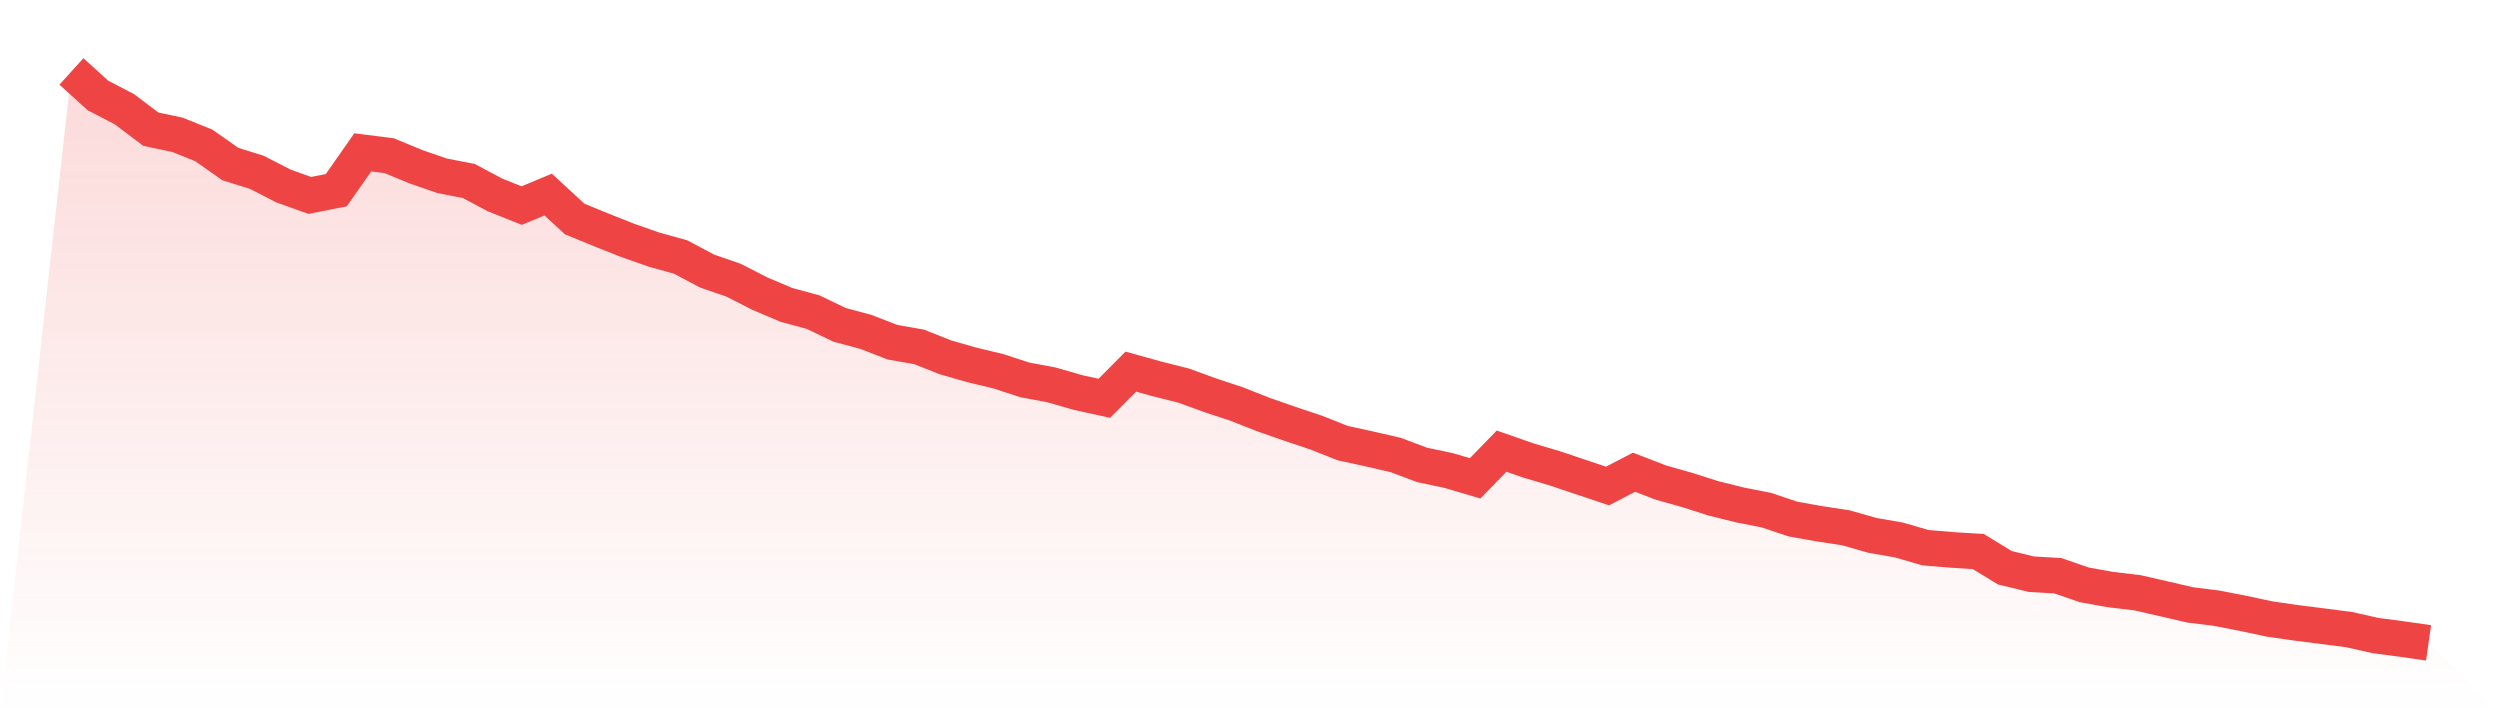 <svg viewBox="0 0 140 40" xmlns="http://www.w3.org/2000/svg">
<defs>
<linearGradient id="gradient" x1="0" x2="0" y1="0" y2="1">
<stop offset="0%" stop-color="#ef4444" stop-opacity="0.2"/>
<stop offset="100%" stop-color="#ef4444" stop-opacity="0"/>
</linearGradient>
</defs>
<path d="M4,4 L4,4 L5.483,5.345 L6.966,6.116 L8.449,7.237 L9.933,7.548 L11.416,8.145 L12.899,9.187 L14.382,9.65 L15.865,10.412 L17.348,10.943 L18.831,10.652 L20.315,8.532 L21.798,8.72 L23.281,9.334 L24.764,9.846 L26.247,10.133 L27.73,10.921 L29.213,11.513 L30.697,10.895 L32.18,12.264 L33.663,12.872 L35.146,13.46 L36.629,13.981 L38.112,14.391 L39.596,15.179 L41.079,15.691 L42.562,16.449 L44.045,17.076 L45.528,17.477 L47.011,18.189 L48.494,18.588 L49.978,19.164 L51.461,19.423 L52.944,20.011 L54.427,20.435 L55.91,20.791 L57.393,21.275 L58.876,21.551 L60.36,21.98 L61.843,22.304 L63.326,20.81 L64.809,21.223 L66.292,21.596 L67.775,22.136 L69.258,22.627 L70.742,23.212 L72.225,23.731 L73.708,24.226 L75.191,24.814 L76.674,25.137 L78.157,25.479 L79.64,26.036 L81.124,26.349 L82.607,26.788 L84.09,25.264 L85.573,25.783 L87.056,26.222 L88.539,26.72 L90.022,27.217 L91.506,26.444 L92.989,27.017 L94.472,27.437 L95.955,27.909 L97.438,28.277 L98.921,28.569 L100.404,29.067 L101.888,29.331 L103.371,29.558 L104.854,29.98 L106.337,30.239 L107.82,30.669 L109.303,30.794 L110.787,30.888 L112.27,31.794 L113.753,32.155 L115.236,32.24 L116.719,32.752 L118.202,33.018 L119.685,33.193 L121.169,33.532 L122.652,33.875 L124.135,34.059 L125.618,34.349 L127.101,34.665 L128.584,34.879 L130.067,35.066 L131.551,35.259 L133.034,35.592 L134.517,35.788 L136,36 L140,40 L0,40 z" fill="url(#gradient)"/>
<path d="M4,4 L4,4 L5.483,5.345 L6.966,6.116 L8.449,7.237 L9.933,7.548 L11.416,8.145 L12.899,9.187 L14.382,9.65 L15.865,10.412 L17.348,10.943 L18.831,10.652 L20.315,8.532 L21.798,8.72 L23.281,9.334 L24.764,9.846 L26.247,10.133 L27.73,10.921 L29.213,11.513 L30.697,10.895 L32.18,12.264 L33.663,12.872 L35.146,13.46 L36.629,13.981 L38.112,14.391 L39.596,15.179 L41.079,15.691 L42.562,16.449 L44.045,17.076 L45.528,17.477 L47.011,18.189 L48.494,18.588 L49.978,19.164 L51.461,19.423 L52.944,20.011 L54.427,20.435 L55.91,20.791 L57.393,21.275 L58.876,21.551 L60.36,21.98 L61.843,22.304 L63.326,20.81 L64.809,21.223 L66.292,21.596 L67.775,22.136 L69.258,22.627 L70.742,23.212 L72.225,23.731 L73.708,24.226 L75.191,24.814 L76.674,25.137 L78.157,25.479 L79.64,26.036 L81.124,26.349 L82.607,26.788 L84.09,25.264 L85.573,25.783 L87.056,26.222 L88.539,26.72 L90.022,27.217 L91.506,26.444 L92.989,27.017 L94.472,27.437 L95.955,27.909 L97.438,28.277 L98.921,28.569 L100.404,29.067 L101.888,29.331 L103.371,29.558 L104.854,29.98 L106.337,30.239 L107.82,30.669 L109.303,30.794 L110.787,30.888 L112.27,31.794 L113.753,32.155 L115.236,32.24 L116.719,32.752 L118.202,33.018 L119.685,33.193 L121.169,33.532 L122.652,33.875 L124.135,34.059 L125.618,34.349 L127.101,34.665 L128.584,34.879 L130.067,35.066 L131.551,35.259 L133.034,35.592 L134.517,35.788 L136,36" fill="none" stroke="#ef4444" stroke-width="2"/>
</svg>